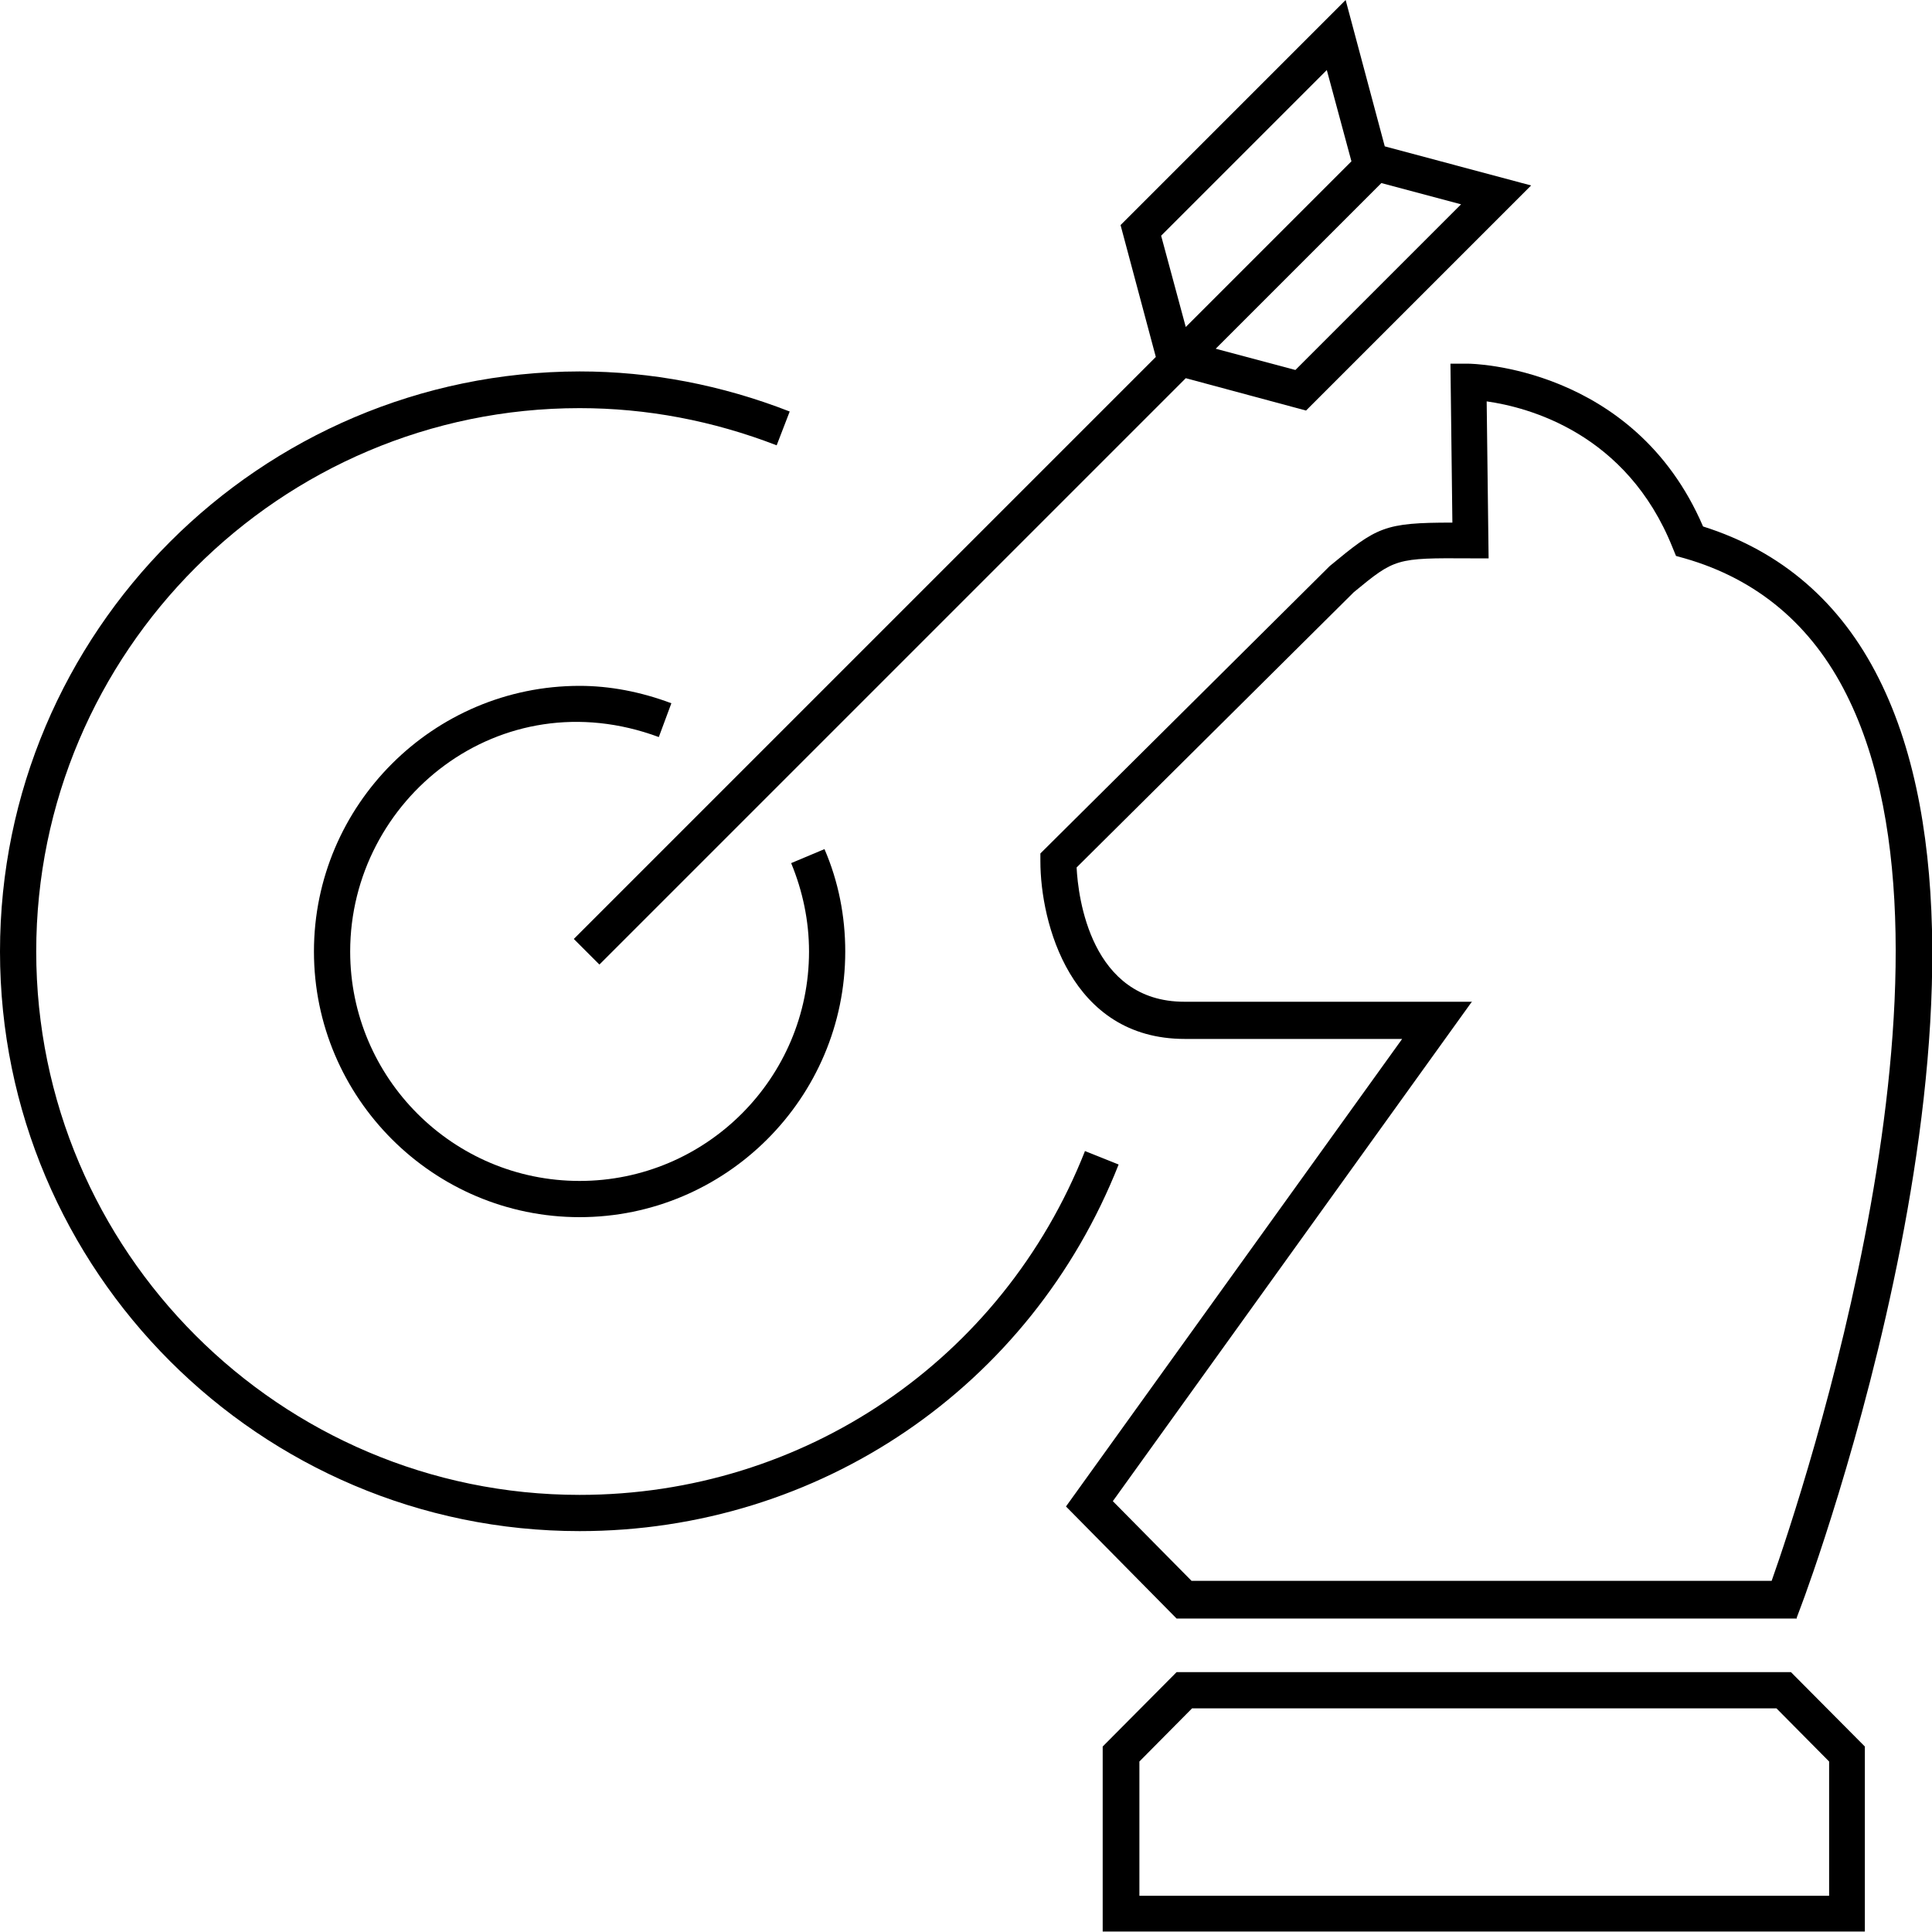 <svg xmlns="http://www.w3.org/2000/svg" id="Ebene_1" viewBox="0 0 40 40"><path d="M37.2,33.49l.09-.24c.2-.52,4.76-12.93,1.61-19.2-.79-1.58-2.02-2.64-3.64-3.15-1.43-3.33-4.82-3.37-4.85-3.37h-.38l.04,3.29c-1.42,0-1.56.09-2.54.9l-5.99,5.95v.16c0,1.27.62,3.68,2.99,3.68h4.5l-6.96,9.68,2.29,2.32h12.84ZM30.48,20.74h-5.96c-1.94,0-2.2-2.17-2.23-2.78l5.74-5.7c.85-.7.87-.71,2.41-.7h.38l-.04-3.25c.85.12,2.9.65,3.85,3.03l.07.17.18.05c1.5.43,2.63,1.38,3.35,2.82,2.77,5.51-.92,16.57-1.55,18.35h-12.01l-1.63-1.65,7.44-10.35Z"></path><path d="M24.36,34.62l-1.53,1.54v3.83h15.78v-3.83l-1.53-1.54h-12.73ZM37.87,39.25h-14.28v-2.78l1.09-1.1h12.1l1.09,1.1v2.78Z"></path><path d="M11.88,19.44l.53.53,12.14-12.14,2.49.67,4.66-4.66-3.03-.81-.81-3.03-4.66,4.66.73,2.73-12.05,12.05ZM26.82,7.66l-1.65-.44,3.43-3.43,1.65.44-3.43,3.43ZM24.04,4.88l3.43-3.43.51,1.89-3.43,3.43-.51-1.89Z"></path><path d="M22.46,23.84c-1.71,4.32-5.82,7.11-10.46,7.11-6.2,0-11.25-5.05-11.25-11.25s5.05-11.25,11.25-11.25c1.39,0,2.76.26,4.08.77l.27-.7c-1.41-.55-2.87-.83-4.35-.83C5.38,7.7,0,13.09,0,19.7s5.38,12,12,12c4.96,0,9.34-2.98,11.16-7.59l-.7-.28Z"></path><path d="M13.64,15.26l.26-.7c-.64-.24-1.28-.36-1.9-.36-3.03,0-5.5,2.47-5.5,5.5s2.47,5.5,5.5,5.5,5.5-2.47,5.5-5.5c0-.73-.14-1.45-.43-2.12l-.69.29c.24.58.37,1.2.37,1.83,0,2.62-2.13,4.75-4.75,4.75s-4.75-2.13-4.75-4.75c0-3.15,3.1-5.66,6.39-4.44Z"></path></svg>